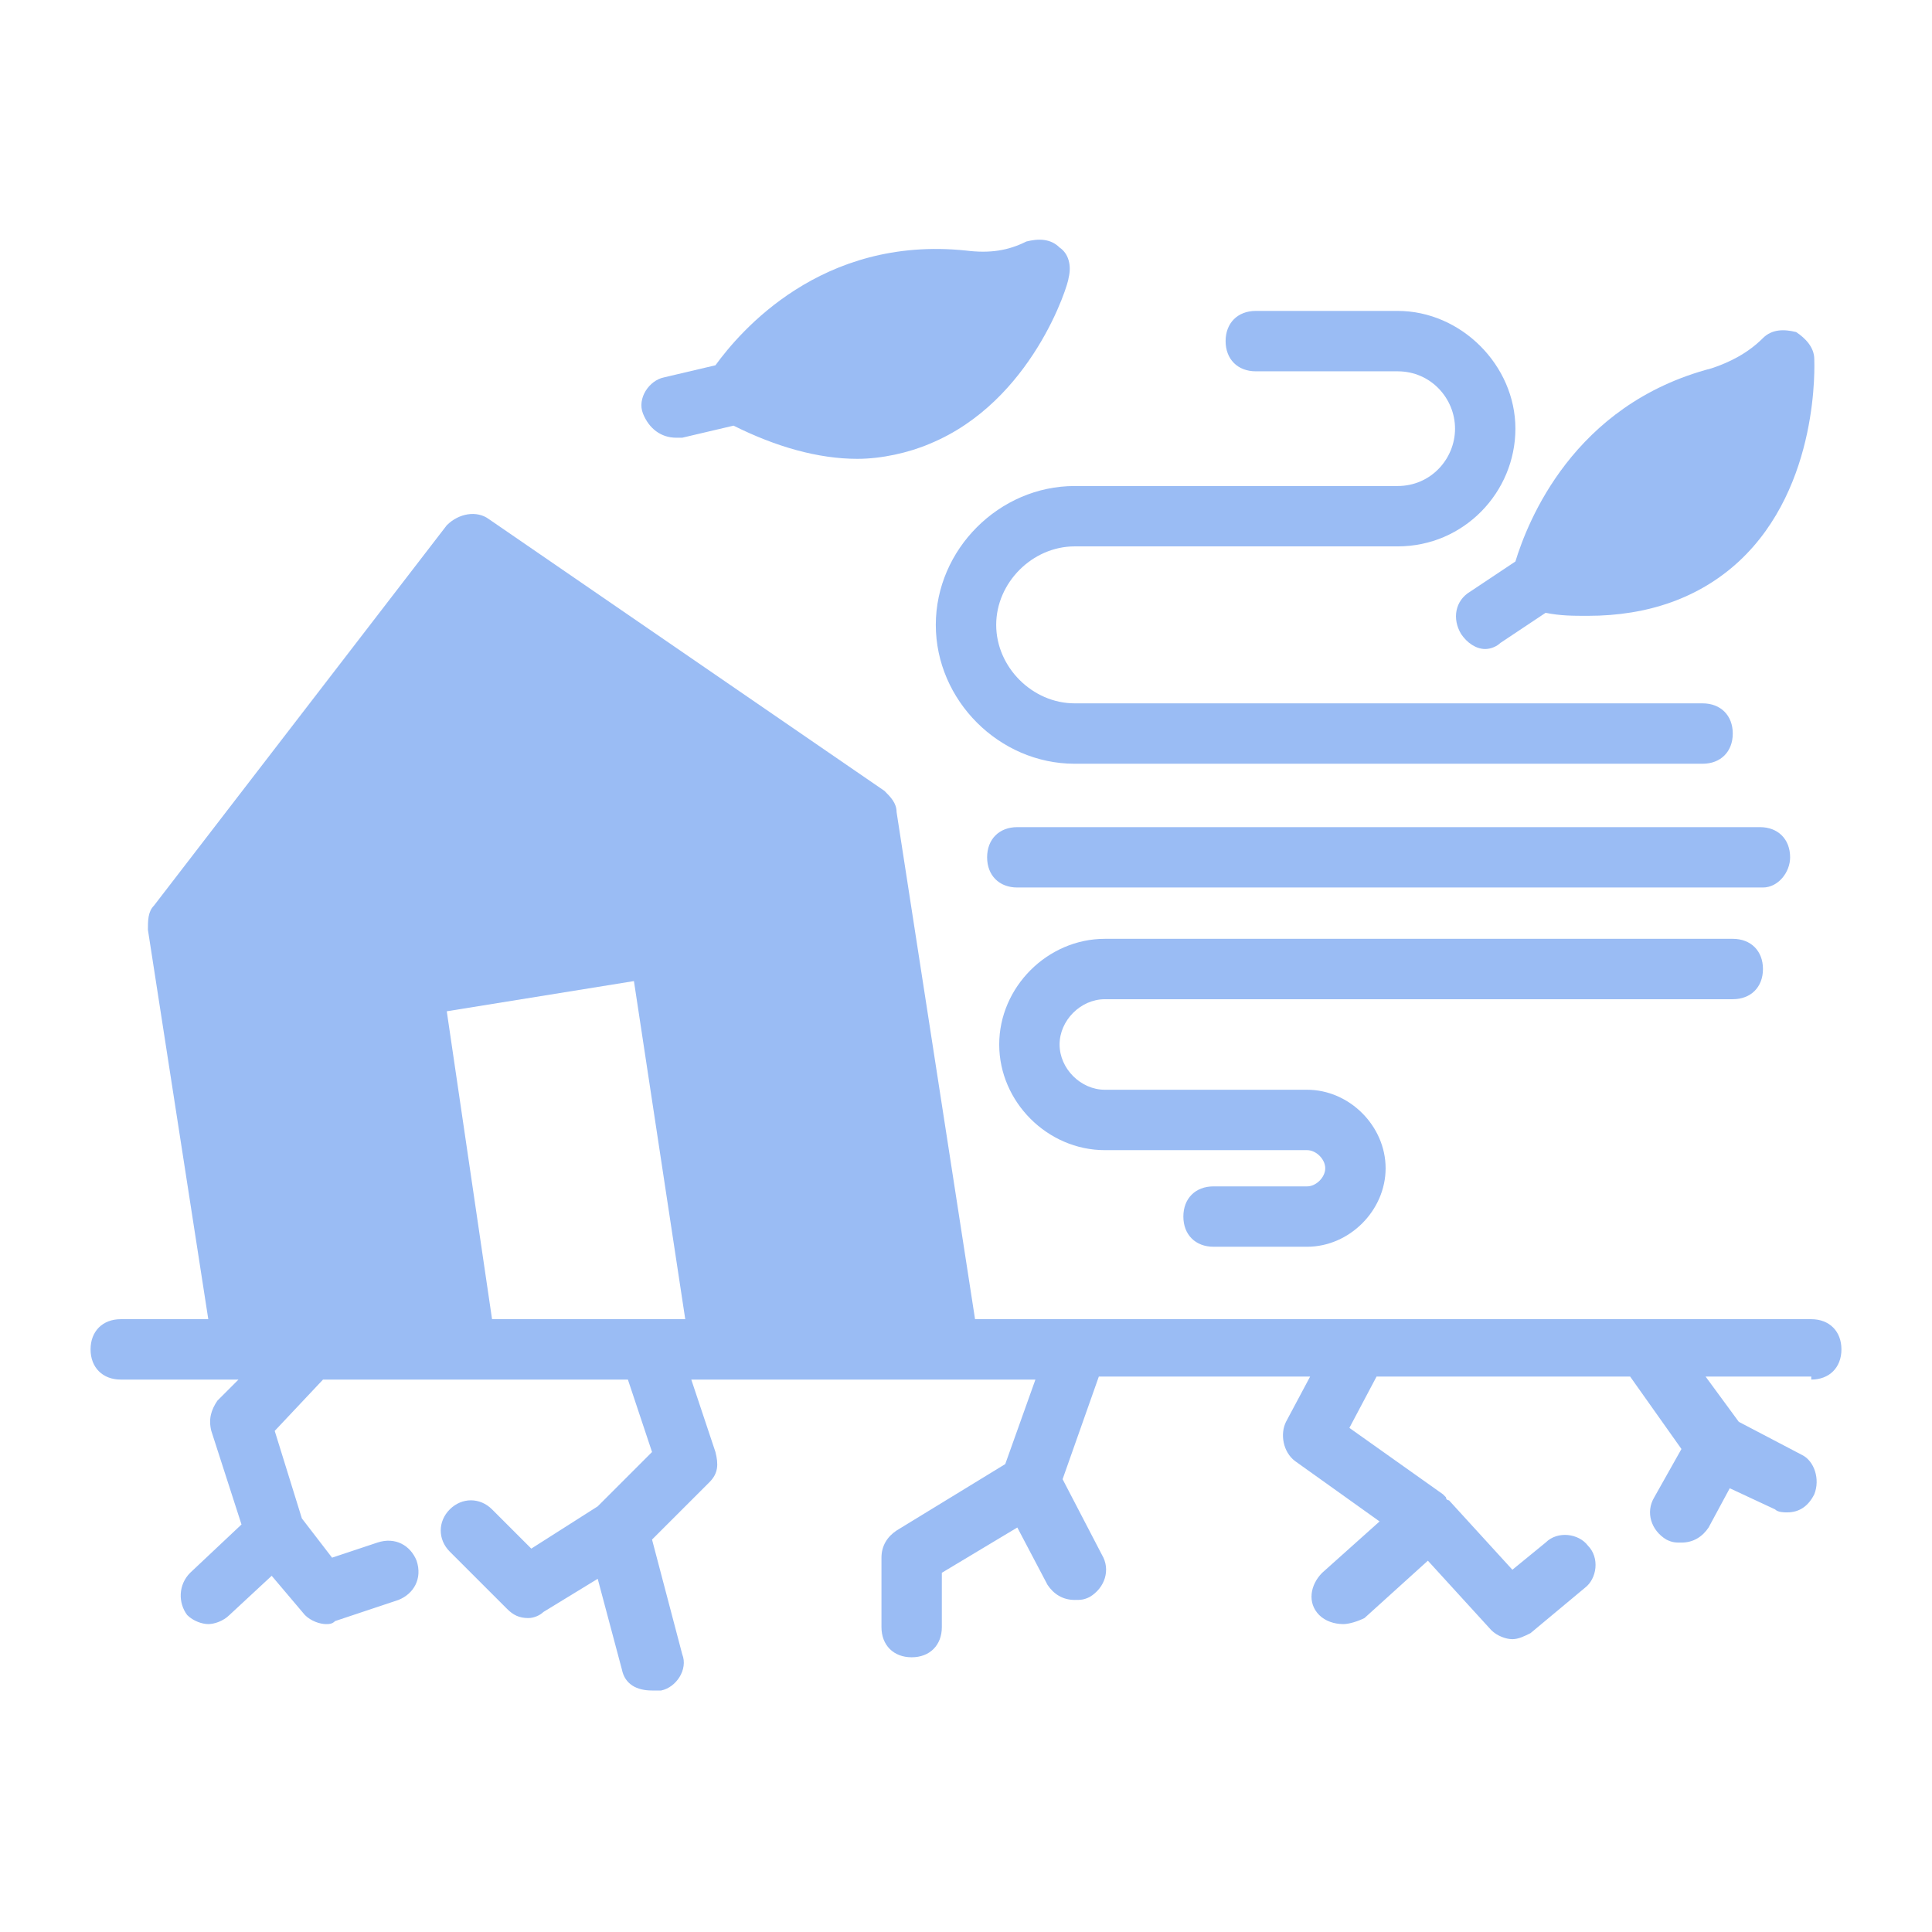 <svg width="73" height="73" viewBox="0 0 73 73" fill="none" xmlns="http://www.w3.org/2000/svg">
<path d="M68.438 52.127C69.122 52.127 69.578 51.67 69.578 50.986C69.578 50.302 69.122 49.845 68.438 49.845H36.842L33.877 30.683C33.877 30.341 33.648 30.113 33.42 29.884L18.478 19.619C18.022 19.277 17.337 19.391 16.881 19.847L5.817 34.219C5.589 34.447 5.589 34.789 5.589 35.131L7.87 49.845H4.562C3.878 49.845 3.422 50.302 3.422 50.986C3.422 51.67 3.878 52.127 4.562 52.127H9.011L8.213 52.925C7.984 53.267 7.87 53.609 7.984 54.066L9.125 57.602L7.186 59.427C6.73 59.883 6.73 60.567 7.072 61.023C7.3 61.252 7.642 61.366 7.87 61.366C8.098 61.366 8.441 61.252 8.669 61.023L10.266 59.541L11.52 61.023C11.748 61.252 12.091 61.366 12.319 61.366C12.433 61.366 12.547 61.366 12.661 61.252L15.056 60.453C15.627 60.225 15.969 59.655 15.741 58.97C15.512 58.4 14.942 58.058 14.258 58.286L12.547 58.856L11.406 57.373L10.38 54.066L12.205 52.127H23.725L24.637 54.864L22.584 56.917L20.075 58.514L18.592 57.031C18.136 56.575 17.452 56.575 16.995 57.031C16.539 57.487 16.539 58.172 16.995 58.628L19.163 60.795C19.391 61.023 19.619 61.138 19.961 61.138C20.189 61.138 20.417 61.023 20.531 60.909L22.584 59.655L23.497 63.077C23.611 63.647 24.067 63.875 24.637 63.875H24.98C25.55 63.761 26.006 63.077 25.778 62.506L24.637 58.172L26.805 56.005C27.147 55.663 27.147 55.32 27.033 54.864L26.12 52.127H39.123L37.983 55.32L33.877 57.83C33.534 58.058 33.306 58.4 33.306 58.856V61.48C33.306 62.164 33.763 62.62 34.447 62.62C35.131 62.62 35.587 62.164 35.587 61.48V59.427L38.439 57.716L39.58 59.883C39.808 60.225 40.15 60.453 40.606 60.453C40.834 60.453 40.948 60.453 41.177 60.339C41.747 59.997 41.975 59.312 41.633 58.742L40.15 55.891L41.519 52.013H49.503L48.591 53.723C48.362 54.18 48.477 54.864 48.933 55.206L52.127 57.487L49.959 59.427C49.503 59.883 49.389 60.567 49.845 61.023C50.073 61.252 50.416 61.366 50.758 61.366C50.986 61.366 51.328 61.252 51.556 61.138L53.952 58.97L56.347 61.594C56.575 61.822 56.917 61.936 57.145 61.936C57.373 61.936 57.602 61.822 57.83 61.708L59.883 59.997C60.339 59.655 60.453 58.856 59.997 58.4C59.655 57.944 58.856 57.83 58.4 58.286L57.145 59.312L54.75 56.689C54.75 56.689 54.636 56.689 54.636 56.575C54.636 56.575 54.636 56.575 54.522 56.461L50.986 53.952L52.013 52.013H61.594L63.533 54.75L62.506 56.575C62.164 57.145 62.392 57.83 62.962 58.172C63.191 58.286 63.305 58.286 63.533 58.286C63.989 58.286 64.331 58.058 64.559 57.716L65.358 56.233L67.069 57.031C67.183 57.145 67.411 57.145 67.525 57.145C67.981 57.145 68.323 56.917 68.552 56.461C68.78 55.891 68.552 55.206 68.095 54.978L65.7 53.723L64.445 52.013H68.438V52.127ZM16.881 38.211L23.953 37.07L25.892 49.845H18.592L16.881 38.211Z" fill="#9ABCF4"/>
<path d="M52.811 18.364H40.606C37.755 18.364 35.359 20.759 35.359 23.611C35.359 26.462 37.755 28.858 40.606 28.858H64.331C65.016 28.858 65.472 28.401 65.472 27.717C65.472 27.033 65.016 26.576 64.331 26.576H40.606C39.009 26.576 37.641 25.208 37.641 23.611C37.641 22.014 39.009 20.645 40.606 20.645H52.811C55.32 20.645 57.259 18.592 57.259 16.197C57.259 13.802 55.206 11.748 52.811 11.748H47.45C46.766 11.748 46.309 12.205 46.309 12.889C46.309 13.573 46.766 14.03 47.45 14.03H52.811C54.066 14.03 54.978 15.056 54.978 16.197C54.978 17.337 54.066 18.364 52.811 18.364Z" fill="#9ABCF4"/>
<path d="M67.639 32.394C67.639 31.709 67.183 31.253 66.498 31.253H38.439C37.755 31.253 37.298 31.709 37.298 32.394C37.298 33.078 37.755 33.534 38.439 33.534H66.612C67.183 33.534 67.639 32.964 67.639 32.394Z" fill="#9ABCF4"/>
<path d="M41.747 37.755H65.472C66.156 37.755 66.613 37.298 66.613 36.614C66.613 35.93 66.156 35.473 65.472 35.473H41.747C39.58 35.473 37.755 37.298 37.755 39.466C37.755 41.633 39.58 43.458 41.747 43.458H49.389C49.731 43.458 50.074 43.8 50.074 44.142C50.074 44.484 49.731 44.827 49.389 44.827H45.853C45.169 44.827 44.713 45.283 44.713 45.967C44.713 46.651 45.169 47.108 45.853 47.108H49.389C50.986 47.108 52.355 45.739 52.355 44.142C52.355 42.545 50.986 41.176 49.389 41.176H41.747C40.835 41.176 40.036 40.378 40.036 39.466C40.036 38.553 40.835 37.755 41.747 37.755Z" fill="#9ABCF4"/>
<path d="M25.55 16.539H25.778L27.717 16.083C29.314 16.881 30.911 17.337 32.394 17.337C33.306 17.337 34.333 17.109 35.131 16.767C39.009 15.17 40.378 10.722 40.378 10.494C40.492 10.037 40.378 9.581 40.036 9.353C39.694 9.011 39.237 9.011 38.781 9.125C38.097 9.467 37.413 9.581 36.5 9.467C31.025 8.897 27.945 12.547 27.033 13.802L25.094 14.258C24.523 14.372 24.067 15.056 24.295 15.627C24.523 16.197 24.98 16.539 25.55 16.539Z" fill="#9ABCF4"/>
<path d="M55.548 22.356C54.978 22.698 54.864 23.383 55.206 23.953C55.434 24.295 55.776 24.523 56.119 24.523C56.347 24.523 56.575 24.409 56.689 24.295L58.4 23.155C58.97 23.269 59.426 23.269 59.997 23.269C62.278 23.269 64.217 22.584 65.7 21.216C68.78 18.364 68.552 13.688 68.552 13.573C68.552 13.117 68.209 12.775 67.867 12.547C67.411 12.433 66.955 12.433 66.612 12.775C66.042 13.345 65.358 13.688 64.673 13.916C59.426 15.284 57.715 19.733 57.259 21.216L55.548 22.356Z" fill="#9ABCF4"/>
</svg>
